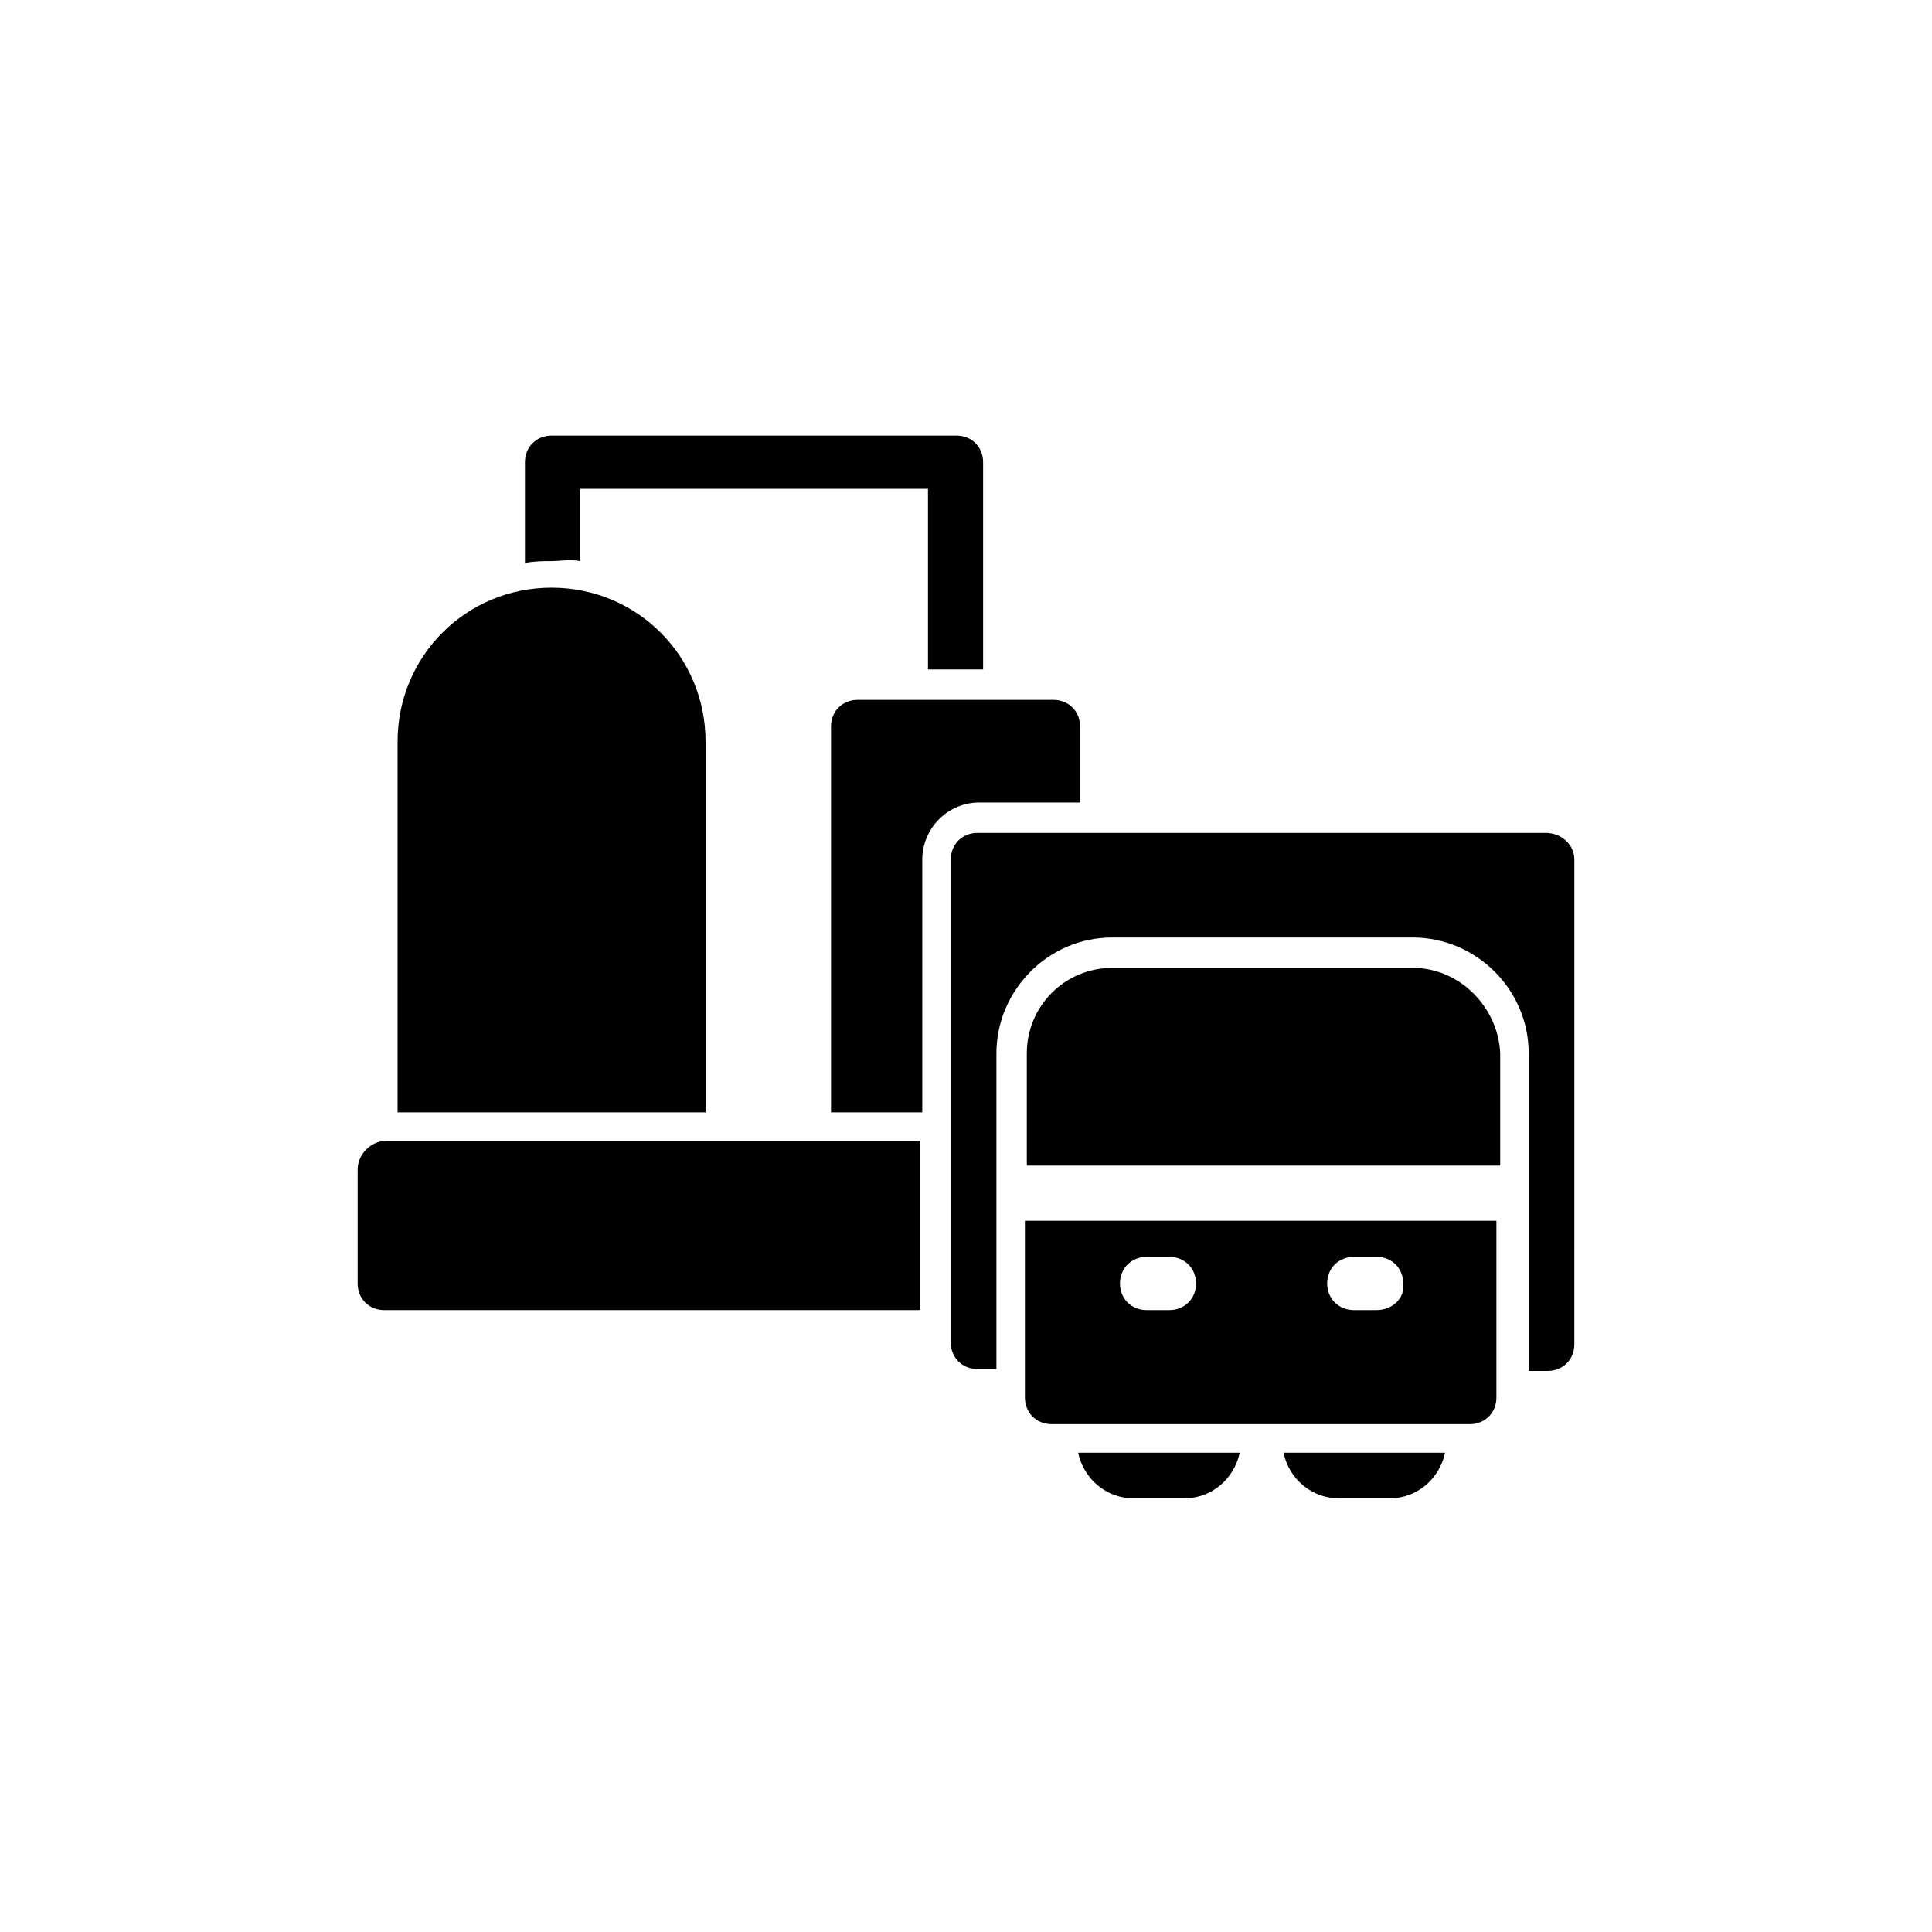 <?xml version="1.0" encoding="UTF-8"?>
<!-- Uploaded to: ICON Repo, www.svgrepo.com, Generator: ICON Repo Mixer Tools -->
<svg fill="#000000" width="800px" height="800px" version="1.1" viewBox="144 144 512 512" xmlns="http://www.w3.org/2000/svg">
 <g>
  <path d="m553.66 364.73h-150.64c-4.031 0-7.055 3.023-7.055 7.055v127.97c0 4.031 3.023 7.055 7.055 7.055h5.039v-83.637c0-16.625 13.602-30.73 30.73-30.73h79.602c16.625 0 30.73 13.602 30.73 30.73v84.137h5.039c4.031 0 7.055-3.023 7.055-7.055l0.004-128.47c0-4.031-3.527-7.055-7.559-7.055z"/>
  <path d="m444.33 541.07h13.602c7.055 0 13.098-5.039 14.609-12.09h-42.824c1.516 7.051 7.562 12.09 14.613 12.09z"/>
  <path d="m498.75 541.07h13.602c7.055 0 13.098-5.039 14.609-12.09h-42.824c1.512 7.051 7.559 12.09 14.613 12.09z"/>
  <path d="m330.98 340.55c0-22.672-18.137-40.809-40.809-40.809s-40.809 18.137-40.809 40.809v98.242h81.617z"/>
  <path d="m297.73 292.69v-19.145h92.195v47.863h14.609v-54.918c0-4.031-3.023-7.055-7.055-7.055l-107.31 0.004c-4.031 0-7.055 3.023-7.055 7.055v26.703c2.519-0.504 5.039-0.504 7.055-0.504 2.016-0.004 5.039-0.508 7.559-0.004z"/>
  <path d="m518.39 400.5h-79.602c-12.594 0-22.672 10.078-22.672 22.672v29.727h2.016 121.42 2.016v-29.727c-0.504-12.094-10.582-22.672-23.176-22.672z"/>
  <path d="m417.63 467.51h-2.016v46.855c0 4.031 3.023 7.055 7.055 7.055h110.84c4.031 0 7.055-3.023 7.055-7.055v-46.855h-2.016zm36.273 23.68h-6.047c-4.031 0-7.055-3.023-7.055-7.055s3.023-7.055 7.055-7.055h6.047c4.031 0 7.055 3.023 7.055 7.055s-3.023 7.055-7.055 7.055zm54.914 0h-6.047c-4.031 0-7.055-3.023-7.055-7.055s3.023-7.055 7.055-7.055h6.047c4.031 0 7.055 3.023 7.055 7.055 0.504 4.031-3.023 7.055-7.055 7.055z"/>
  <path d="m238.78 453.91v30.23c0 4.031 3.023 7.055 7.055 7.055h142.07v-44.84l-141.57-0.004c-4.031 0-7.555 3.527-7.555 7.559z"/>
  <path d="m430.23 357.18v-20.656c0-4.031-3.023-7.055-7.055-7.055h-51.891c-4.031 0-7.055 3.023-7.055 7.055v102.27h24.184v-67.008c0-8.062 6.551-15.113 15.113-15.113h26.703z"/>
 </g>
</svg>
